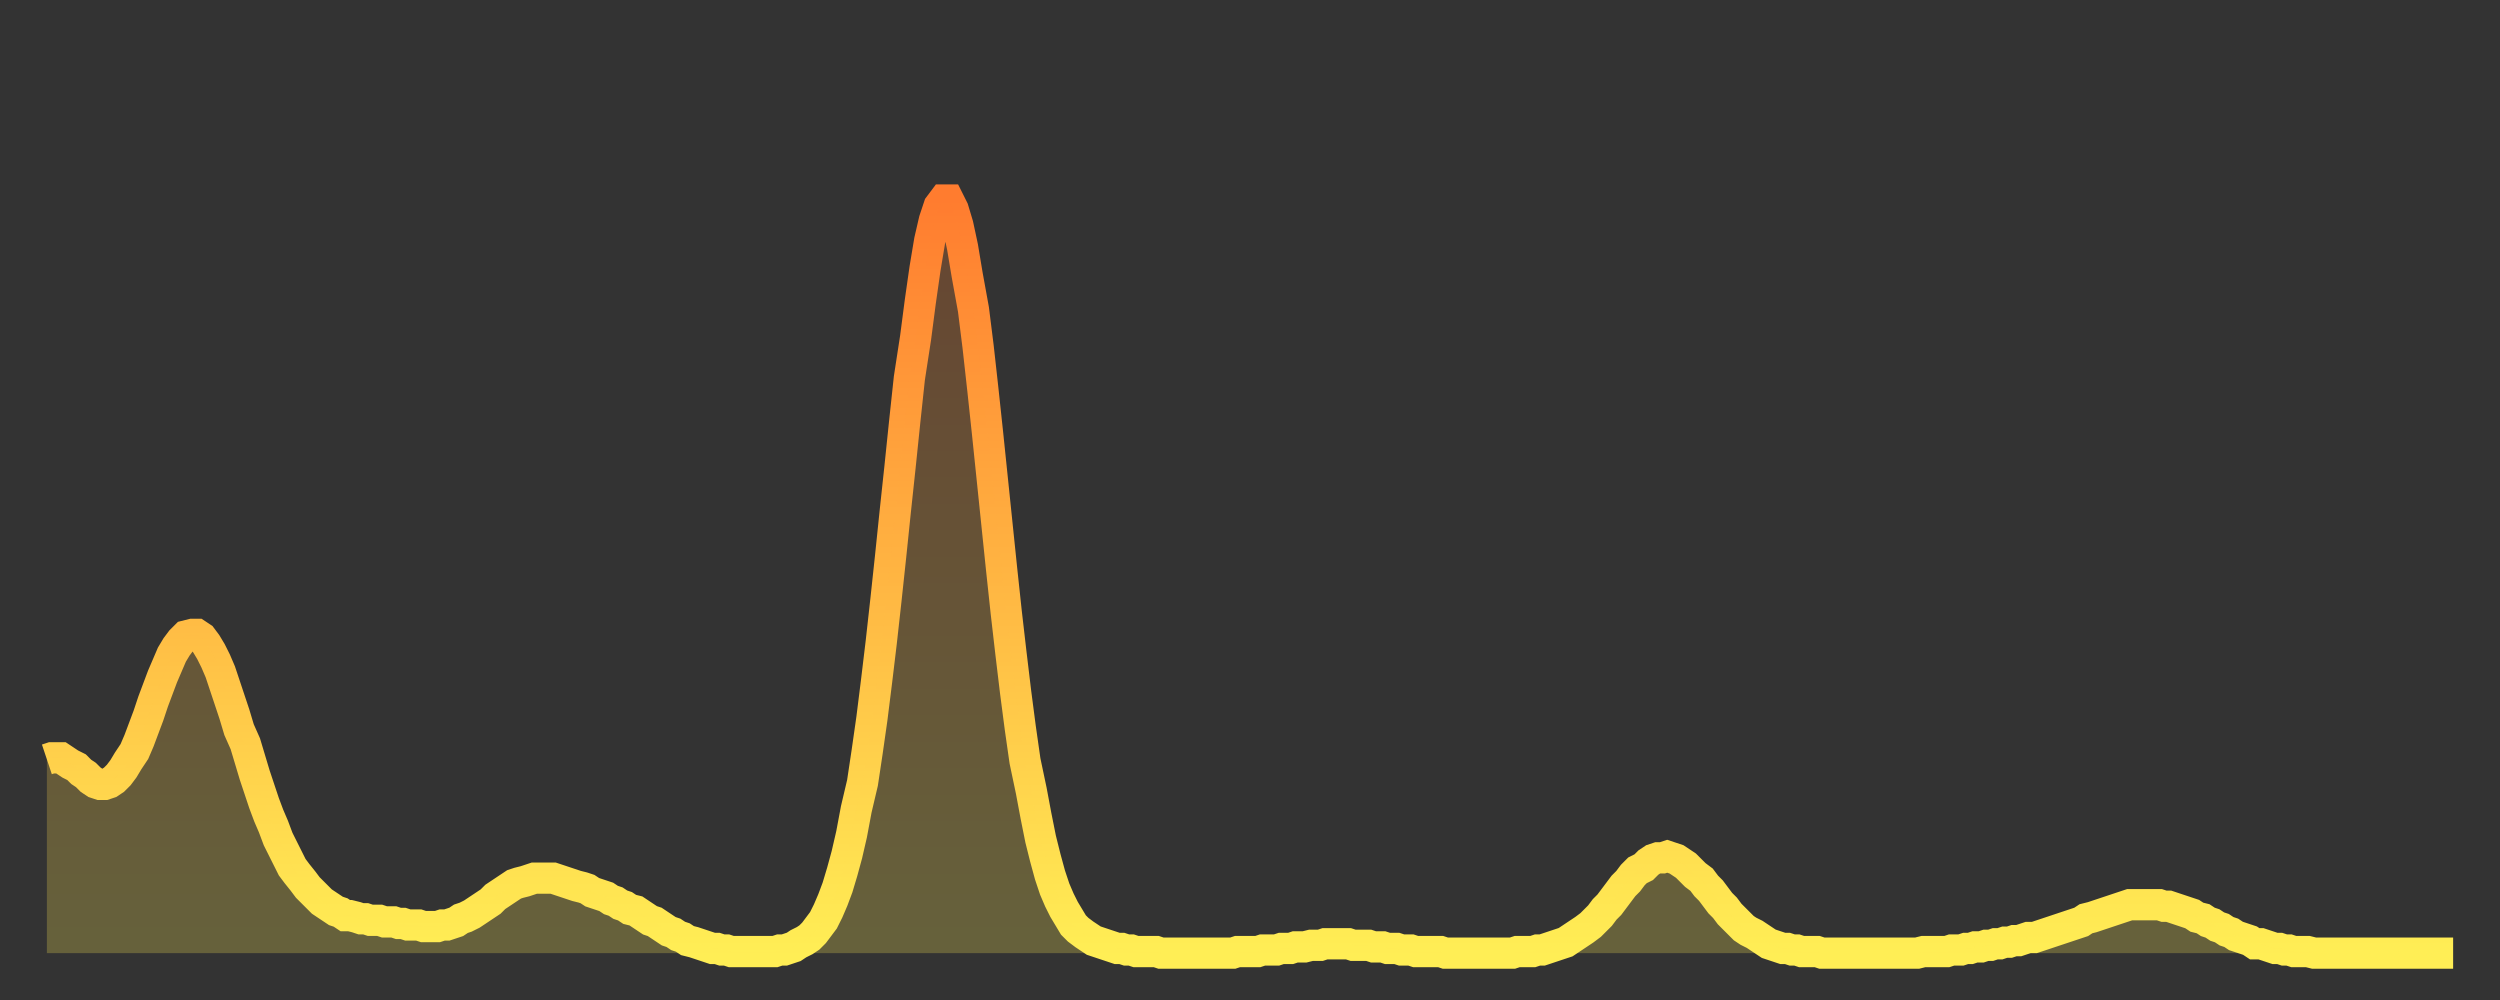 <?xml version="1.0" encoding="utf-8" ?>
<svg baseProfile="full" height="64" version="1.1" width="160" xmlns="http://www.w3.org/2000/svg" xmlns:ev="http://www.w3.org/2001/xml-events" xmlns:xlink="http://www.w3.org/1999/xlink"><rect width="100%" height="100%" fill="#333333" stroke="none"/><defs><linearGradient id="id174352" x1="0" x2="0" y1="0" y2="1"><stop offset="0%" stop-color="#ff7c2f" /><stop offset="50%" stop-color="#ffb542" /><stop offset="100%" stop-color="#ffee55" /></linearGradient></defs><g transform="translate(3,3)"><g><path d="M 0.0 45.6 0.3 45.5 0.6 45.5 0.9 45.5 1.2 45.7 1.5 45.9 1.9 46.1 2.2 46.4 2.5 46.6 2.8 46.9 3.1 47.1 3.4 47.2 3.7 47.2 4.0 47.1 4.3 46.9 4.6 46.6 4.9 46.2 5.2 45.7 5.6 45.1 5.9 44.4 6.2 43.6 6.5 42.8 6.8 41.9 7.1 41.1 7.4 40.3 7.7 39.6 8.0 38.9 8.3 38.4 8.6 38.0 8.9 37.7 9.3 37.6 9.6 37.6 9.9 37.8 10.2 38.2 10.5 38.7 10.8 39.3 11.1 40.0 11.4 40.9 11.7 41.8 12.0 42.7 12.3 43.7 12.7 44.6 13.0 45.6 13.3 46.6 13.6 47.5 13.9 48.4 14.2 49.2 14.5 49.9 14.8 50.7 15.1 51.3 15.4 51.9 15.7 52.5 16.0 52.9 16.4 53.4 16.7 53.8 17.0 54.1 17.3 54.4 17.6 54.7 17.9 54.9 18.2 55.1 18.5 55.3 18.8 55.4 19.1 55.6 19.4 55.6 19.8 55.7 20.1 55.8 20.4 55.8 20.7 55.9 21.0 55.9 21.3 55.9 21.6 56.0 21.9 56.0 22.2 56.0 22.5 56.1 22.8 56.1 23.1 56.2 23.5 56.2 23.8 56.2 24.1 56.3 24.4 56.3 24.7 56.3 25.0 56.3 25.3 56.2 25.6 56.2 25.9 56.1 26.2 56.0 26.5 55.8 26.8 55.7 27.2 55.5 27.5 55.3 27.8 55.1 28.1 54.9 28.4 54.7 28.7 54.4 29.0 54.2 29.3 54.0 29.6 53.8 29.9 53.6 30.2 53.5 30.6 53.4 30.9 53.3 31.2 53.2 31.5 53.2 31.8 53.2 32.1 53.2 32.4 53.2 32.7 53.3 33.0 53.4 33.3 53.5 33.6 53.6 33.9 53.7 34.3 53.8 34.6 53.9 34.9 54.1 35.2 54.2 35.5 54.3 35.8 54.4 36.1 54.6 36.4 54.7 36.7 54.9 37.0 55.0 37.3 55.2 37.7 55.3 38.0 55.5 38.3 55.7 38.6 55.9 38.9 56.0 39.2 56.2 39.5 56.4 39.8 56.6 40.1 56.7 40.4 56.9 40.7 57.0 41.0 57.2 41.4 57.3 41.7 57.4 42.0 57.5 42.3 57.6 42.6 57.7 42.9 57.7 43.2 57.8 43.5 57.8 43.8 57.9 44.1 57.9 44.4 57.9 44.7 57.9 45.1 57.9 45.4 57.9 45.7 57.9 46.0 57.9 46.3 57.9 46.6 57.9 46.9 57.8 47.2 57.8 47.5 57.7 47.8 57.6 48.1 57.4 48.5 57.2 48.8 57.0 49.1 56.7 49.4 56.3 49.7 55.9 50.0 55.3 50.3 54.6 50.6 53.8 50.9 52.8 51.2 51.7 51.5 50.4 51.8 48.8 52.2 47.1 52.5 45.1 52.8 43.0 53.1 40.6 53.4 38.1 53.7 35.4 54.0 32.6 54.3 29.7 54.6 26.9 54.9 24.0 55.2 21.2 55.6 18.6 55.9 16.3 56.2 14.2 56.5 12.4 56.8 11.1 57.1 10.2 57.4 9.8 57.7 9.8 58.0 10.4 58.3 11.4 58.6 12.8 58.9 14.6 59.3 16.8 59.6 19.2 59.9 21.9 60.2 24.7 60.5 27.6 60.8 30.5 61.1 33.4 61.4 36.2 61.7 38.8 62.0 41.3 62.3 43.6 62.6 45.7 63.0 47.6 63.3 49.2 63.6 50.7 63.9 51.9 64.2 53.0 64.5 53.9 64.8 54.6 65.1 55.2 65.4 55.7 65.7 56.2 66.0 56.5 66.4 56.8 66.7 57.0 67.0 57.2 67.3 57.3 67.6 57.4 67.9 57.5 68.2 57.6 68.5 57.7 68.8 57.7 69.1 57.8 69.4 57.8 69.7 57.9 70.1 57.9 70.4 57.9 70.7 57.9 71.0 57.9 71.3 58.0 71.6 58.0 71.9 58.0 72.2 58.0 72.5 58.0 72.8 58.0 73.1 58.0 73.5 58.0 73.8 58.0 74.1 58.0 74.4 58.0 74.7 58.0 75.0 58.0 75.3 58.0 75.6 58.0 75.9 58.0 76.2 57.9 76.5 57.9 76.8 57.9 77.2 57.9 77.5 57.9 77.8 57.8 78.1 57.8 78.4 57.8 78.7 57.8 79.0 57.7 79.3 57.7 79.6 57.7 79.9 57.6 80.2 57.6 80.5 57.6 80.9 57.5 81.2 57.5 81.5 57.5 81.8 57.4 82.1 57.4 82.4 57.4 82.7 57.4 83.0 57.4 83.3 57.4 83.6 57.5 83.9 57.5 84.3 57.5 84.6 57.5 84.9 57.6 85.2 57.6 85.5 57.6 85.8 57.7 86.1 57.7 86.4 57.7 86.7 57.8 87.0 57.8 87.3 57.8 87.6 57.9 88.0 57.9 88.3 57.9 88.6 57.9 88.9 57.9 89.2 57.9 89.5 58.0 89.8 58.0 90.1 58.0 90.4 58.0 90.7 58.0 91.0 58.0 91.4 58.0 91.7 58.0 92.0 58.0 92.3 58.0 92.6 58.0 92.9 58.0 93.2 58.0 93.5 58.0 93.8 58.0 94.1 57.9 94.4 57.9 94.7 57.9 95.1 57.9 95.4 57.8 95.7 57.8 96.0 57.7 96.3 57.6 96.6 57.5 96.9 57.4 97.2 57.3 97.5 57.1 97.8 56.9 98.1 56.7 98.4 56.5 98.8 56.2 99.1 55.9 99.4 55.6 99.7 55.2 100.0 54.9 100.3 54.5 100.6 54.1 100.9 53.7 101.2 53.4 101.5 53.0 101.8 52.7 102.2 52.5 102.5 52.2 102.8 52.0 103.1 51.9 103.4 51.9 103.7 51.8 104.0 51.9 104.3 52.0 104.6 52.2 104.9 52.4 105.2 52.7 105.5 53.0 105.9 53.3 106.2 53.7 106.5 54.0 106.8 54.4 107.1 54.8 107.4 55.1 107.7 55.5 108.0 55.8 108.3 56.1 108.6 56.4 108.9 56.6 109.3 56.8 109.6 57.0 109.9 57.2 110.2 57.4 110.5 57.5 110.8 57.6 111.1 57.7 111.4 57.7 111.7 57.8 112.0 57.8 112.3 57.9 112.6 57.9 113.0 57.9 113.3 57.9 113.6 58.0 113.9 58.0 114.2 58.0 114.5 58.0 114.8 58.0 115.1 58.0 115.4 58.0 115.7 58.0 116.0 58.0 116.3 58.0 116.7 58.0 117.0 58.0 117.3 58.0 117.6 58.0 117.9 58.0 118.2 58.0 118.5 58.0 118.8 58.0 119.1 58.0 119.4 58.0 119.7 58.0 120.1 57.9 120.4 57.9 120.7 57.9 121.0 57.9 121.3 57.9 121.6 57.9 121.9 57.8 122.2 57.8 122.5 57.8 122.8 57.7 123.1 57.7 123.4 57.6 123.8 57.6 124.1 57.5 124.4 57.5 124.7 57.4 125.0 57.4 125.3 57.3 125.6 57.3 125.9 57.2 126.2 57.2 126.5 57.1 126.8 57.0 127.2 57.0 127.5 56.9 127.8 56.8 128.1 56.7 128.4 56.6 128.7 56.5 129.0 56.4 129.3 56.3 129.6 56.2 129.9 56.1 130.2 56.0 130.5 55.8 130.9 55.7 131.2 55.6 131.5 55.5 131.8 55.4 132.1 55.3 132.4 55.2 132.7 55.1 133.0 55.0 133.3 54.9 133.6 54.9 133.9 54.9 134.2 54.9 134.6 54.9 134.9 54.9 135.2 54.9 135.5 55.0 135.8 55.0 136.1 55.1 136.4 55.2 136.7 55.3 137.0 55.4 137.3 55.5 137.6 55.7 138.0 55.8 138.3 56.0 138.6 56.1 138.9 56.3 139.2 56.4 139.5 56.6 139.8 56.7 140.1 56.9 140.4 57.0 140.7 57.1 141.0 57.2 141.3 57.4 141.7 57.4 142.0 57.5 142.3 57.6 142.6 57.7 142.9 57.7 143.2 57.8 143.5 57.8 143.8 57.9 144.1 57.9 144.4 57.9 144.7 57.9 145.1 58.0 145.4 58.0 145.7 58.0 146.0 58.0 146.3 58.0 146.6 58.0 146.9 58.0 147.2 58.0 147.5 58.0 147.8 58.0 148.1 58.0 148.4 58.0 148.8 58.0 149.1 58.0 149.4 58.0 149.7 58.0 150.0 58.0 150.3 58.0 150.6 58.0 150.9 58.0 151.2 58.0 151.5 58.0 151.8 58.0 152.1 58.0 152.5 58.0 152.8 58.0 153.1 58.0 153.4 58.0 153.7 58.0 154.0 58.0" fill="none" id="graph-curve" opacity="1" stroke="url(#id174352)" stroke-width="2" /><path d="M 0 58 L 0.0 45.6 0.3 45.5 0.6 45.5 0.9 45.5 1.2 45.7 1.5 45.9 1.9 46.1 2.2 46.4 2.5 46.6 2.8 46.9 3.1 47.1 3.4 47.2 3.7 47.2 4.0 47.1 4.3 46.9 4.6 46.6 4.9 46.2 5.2 45.7 5.6 45.1 5.9 44.4 6.2 43.6 6.5 42.8 6.8 41.9 7.1 41.1 7.4 40.3 7.7 39.6 8.0 38.9 8.3 38.4 8.6 38.0 8.9 37.7 9.3 37.6 9.6 37.6 9.9 37.8 10.2 38.2 10.5 38.7 10.8 39.3 11.1 40.0 11.4 40.9 11.7 41.8 12.0 42.7 12.3 43.7 12.7 44.6 13.0 45.6 13.3 46.6 13.6 47.5 13.9 48.4 14.2 49.2 14.5 49.9 14.8 50.7 15.1 51.3 15.4 51.9 15.7 52.5 16.0 52.9 16.4 53.4 16.7 53.8 17.0 54.1 17.3 54.4 17.6 54.7 17.9 54.9 18.2 55.1 18.5 55.3 18.8 55.4 19.1 55.6 19.4 55.6 19.8 55.7 20.1 55.8 20.4 55.8 20.7 55.9 21.0 55.9 21.3 55.9 21.6 56.0 21.9 56.0 22.2 56.0 22.5 56.1 22.8 56.1 23.1 56.2 23.5 56.2 23.8 56.2 24.1 56.3 24.4 56.3 24.7 56.3 25.0 56.3 25.3 56.2 25.6 56.2 25.9 56.1 26.2 56.0 26.5 55.8 26.8 55.7 27.2 55.5 27.5 55.3 27.8 55.1 28.1 54.9 28.4 54.7 28.7 54.4 29.0 54.2 29.3 54.0 29.6 53.8 29.9 53.6 30.2 53.5 30.6 53.4 30.9 53.3 31.2 53.2 31.5 53.2 31.8 53.2 32.1 53.2 32.4 53.2 32.7 53.3 33.0 53.4 33.3 53.5 33.6 53.6 33.9 53.7 34.3 53.8 34.6 53.9 34.9 54.1 35.2 54.2 35.5 54.3 35.8 54.4 36.1 54.6 36.4 54.7 36.7 54.9 37.0 55.0 37.3 55.2 37.7 55.3 38.0 55.5 38.3 55.7 38.6 55.9 38.9 56.0 39.2 56.2 39.5 56.4 39.8 56.6 40.1 56.7 40.4 56.9 40.7 57.0 41.0 57.2 41.4 57.3 41.7 57.4 42.0 57.5 42.3 57.6 42.6 57.7 42.9 57.7 43.2 57.8 43.5 57.8 43.8 57.9 44.1 57.9 44.4 57.9 44.7 57.9 45.1 57.9 45.4 57.9 45.7 57.9 46.0 57.9 46.3 57.9 46.6 57.9 46.9 57.8 47.2 57.8 47.5 57.7 47.8 57.6 48.1 57.4 48.5 57.2 48.8 57.0 49.1 56.7 49.4 56.3 49.7 55.9 50.0 55.3 50.3 54.6 50.6 53.8 50.9 52.8 51.2 51.7 51.5 50.4 51.8 48.8 52.2 47.1 52.5 45.1 52.8 43.0 53.1 40.6 53.4 38.1 53.7 35.4 54.0 32.6 54.3 29.7 54.6 26.9 54.9 24.0 55.2 21.2 55.6 18.6 55.9 16.3 56.2 14.2 56.5 12.4 56.8 11.1 57.1 10.2 57.4 9.8 57.7 9.8 58.0 10.4 58.3 11.4 58.6 12.8 58.9 14.6 59.3 16.8 59.6 19.2 59.9 21.9 60.2 24.7 60.5 27.6 60.8 30.5 61.1 33.4 61.4 36.2 61.7 38.8 62.0 41.3 62.3 43.6 62.6 45.7 63.0 47.6 63.3 49.2 63.6 50.7 63.9 51.9 64.2 53.0 64.5 53.9 64.8 54.6 65.1 55.2 65.4 55.7 65.7 56.2 66.0 56.5 66.4 56.8 66.7 57.0 67.0 57.2 67.3 57.3 67.6 57.4 67.9 57.5 68.2 57.6 68.5 57.7 68.8 57.7 69.1 57.8 69.4 57.8 69.7 57.9 70.1 57.9 70.4 57.9 70.7 57.9 71.0 57.9 71.3 58.0 71.6 58.0 71.9 58.0 72.2 58.0 72.5 58.0 72.8 58.0 73.1 58.0 73.5 58.0 73.8 58.0 74.1 58.0 74.4 58.0 74.7 58.0 75.0 58.0 75.3 58.0 75.6 58.0 75.9 58.0 76.2 57.9 76.5 57.9 76.8 57.9 77.2 57.9 77.5 57.9 77.8 57.8 78.1 57.8 78.4 57.8 78.7 57.8 79.0 57.7 79.3 57.7 79.6 57.7 79.9 57.6 80.2 57.6 80.5 57.6 80.9 57.5 81.2 57.5 81.5 57.5 81.8 57.4 82.1 57.4 82.4 57.4 82.7 57.4 83.0 57.4 83.3 57.4 83.6 57.5 83.9 57.5 84.3 57.5 84.6 57.5 84.9 57.6 85.2 57.6 85.5 57.6 85.8 57.7 86.1 57.7 86.4 57.7 86.7 57.8 87.0 57.8 87.3 57.8 87.6 57.9 88.0 57.9 88.3 57.9 88.6 57.9 88.9 57.9 89.2 57.9 89.5 58.0 89.8 58.0 90.1 58.0 90.4 58.0 90.7 58.0 91.0 58.0 91.4 58.0 91.7 58.0 92.0 58.0 92.3 58.0 92.6 58.0 92.9 58.0 93.2 58.0 93.5 58.0 93.8 58.0 94.1 57.9 94.4 57.9 94.7 57.9 95.1 57.9 95.4 57.8 95.7 57.8 96.0 57.7 96.3 57.6 96.6 57.5 96.9 57.4 97.2 57.3 97.5 57.1 97.8 56.9 98.1 56.7 98.4 56.5 98.8 56.2 99.1 55.9 99.4 55.6 99.7 55.2 100.0 54.9 100.3 54.5 100.6 54.1 100.9 53.7 101.2 53.4 101.5 53.0 101.8 52.7 102.2 52.5 102.5 52.2 102.8 52.0 103.1 51.9 103.4 51.9 103.7 51.8 104.0 51.9 104.3 52.0 104.6 52.2 104.9 52.4 105.2 52.7 105.5 53.0 105.9 53.3 106.2 53.7 106.5 54.0 106.8 54.4 107.1 54.8 107.4 55.1 107.7 55.5 108.0 55.8 108.3 56.1 108.6 56.4 108.9 56.6 109.3 56.8 109.6 57.0 109.9 57.2 110.2 57.4 110.5 57.5 110.8 57.6 111.1 57.7 111.4 57.7 111.7 57.8 112.0 57.8 112.3 57.9 112.6 57.9 113.0 57.9 113.3 57.9 113.6 58.0 113.9 58.0 114.2 58.0 114.5 58.0 114.8 58.0 115.1 58.0 115.4 58.0 115.7 58.0 116.0 58.0 116.3 58.0 116.7 58.0 117.0 58.0 117.3 58.0 117.6 58.0 117.9 58.0 118.2 58.0 118.5 58.0 118.8 58.0 119.1 58.0 119.4 58.0 119.7 58.0 120.1 57.9 120.4 57.9 120.7 57.9 121.0 57.9 121.3 57.9 121.6 57.9 121.9 57.8 122.2 57.8 122.5 57.8 122.8 57.7 123.1 57.7 123.4 57.6 123.8 57.6 124.1 57.5 124.4 57.5 124.7 57.4 125.0 57.4 125.3 57.3 125.6 57.3 125.9 57.2 126.2 57.2 126.5 57.1 126.8 57.0 127.2 57.0 127.5 56.9 127.8 56.8 128.1 56.7 128.4 56.6 128.7 56.5 129.0 56.4 129.3 56.3 129.6 56.2 129.9 56.1 130.2 56.0 130.5 55.8 130.9 55.7 131.2 55.6 131.5 55.5 131.8 55.4 132.1 55.3 132.4 55.2 132.7 55.1 133.0 55.0 133.3 54.9 133.6 54.9 133.9 54.9 134.2 54.9 134.6 54.9 134.9 54.9 135.2 54.9 135.5 55.0 135.8 55.0 136.1 55.1 136.4 55.2 136.7 55.3 137.0 55.4 137.3 55.5 137.6 55.7 138.0 55.8 138.3 56.0 138.6 56.1 138.9 56.3 139.2 56.4 139.5 56.6 139.8 56.7 140.1 56.9 140.4 57.0 140.7 57.1 141.0 57.2 141.3 57.4 141.7 57.4 142.0 57.5 142.3 57.6 142.6 57.7 142.9 57.7 143.2 57.8 143.5 57.8 143.8 57.9 144.1 57.9 144.4 57.9 144.7 57.9 145.1 58.0 145.4 58.0 145.7 58.0 146.0 58.0 146.3 58.0 146.6 58.0 146.9 58.0 147.2 58.0 147.5 58.0 147.8 58.0 148.1 58.0 148.4 58.0 148.8 58.0 149.1 58.0 149.4 58.0 149.7 58.0 150.0 58.0 150.3 58.0 150.6 58.0 150.9 58.0 151.2 58.0 151.5 58.0 151.8 58.0 152.1 58.0 152.5 58.0 152.8 58.0 153.1 58.0 153.4 58.0 153.7 58.0 154.0 58.0 154 58" fill="url(#id174352)" fill-opacity=".25" id="graph-shadow" /></g></g></svg>